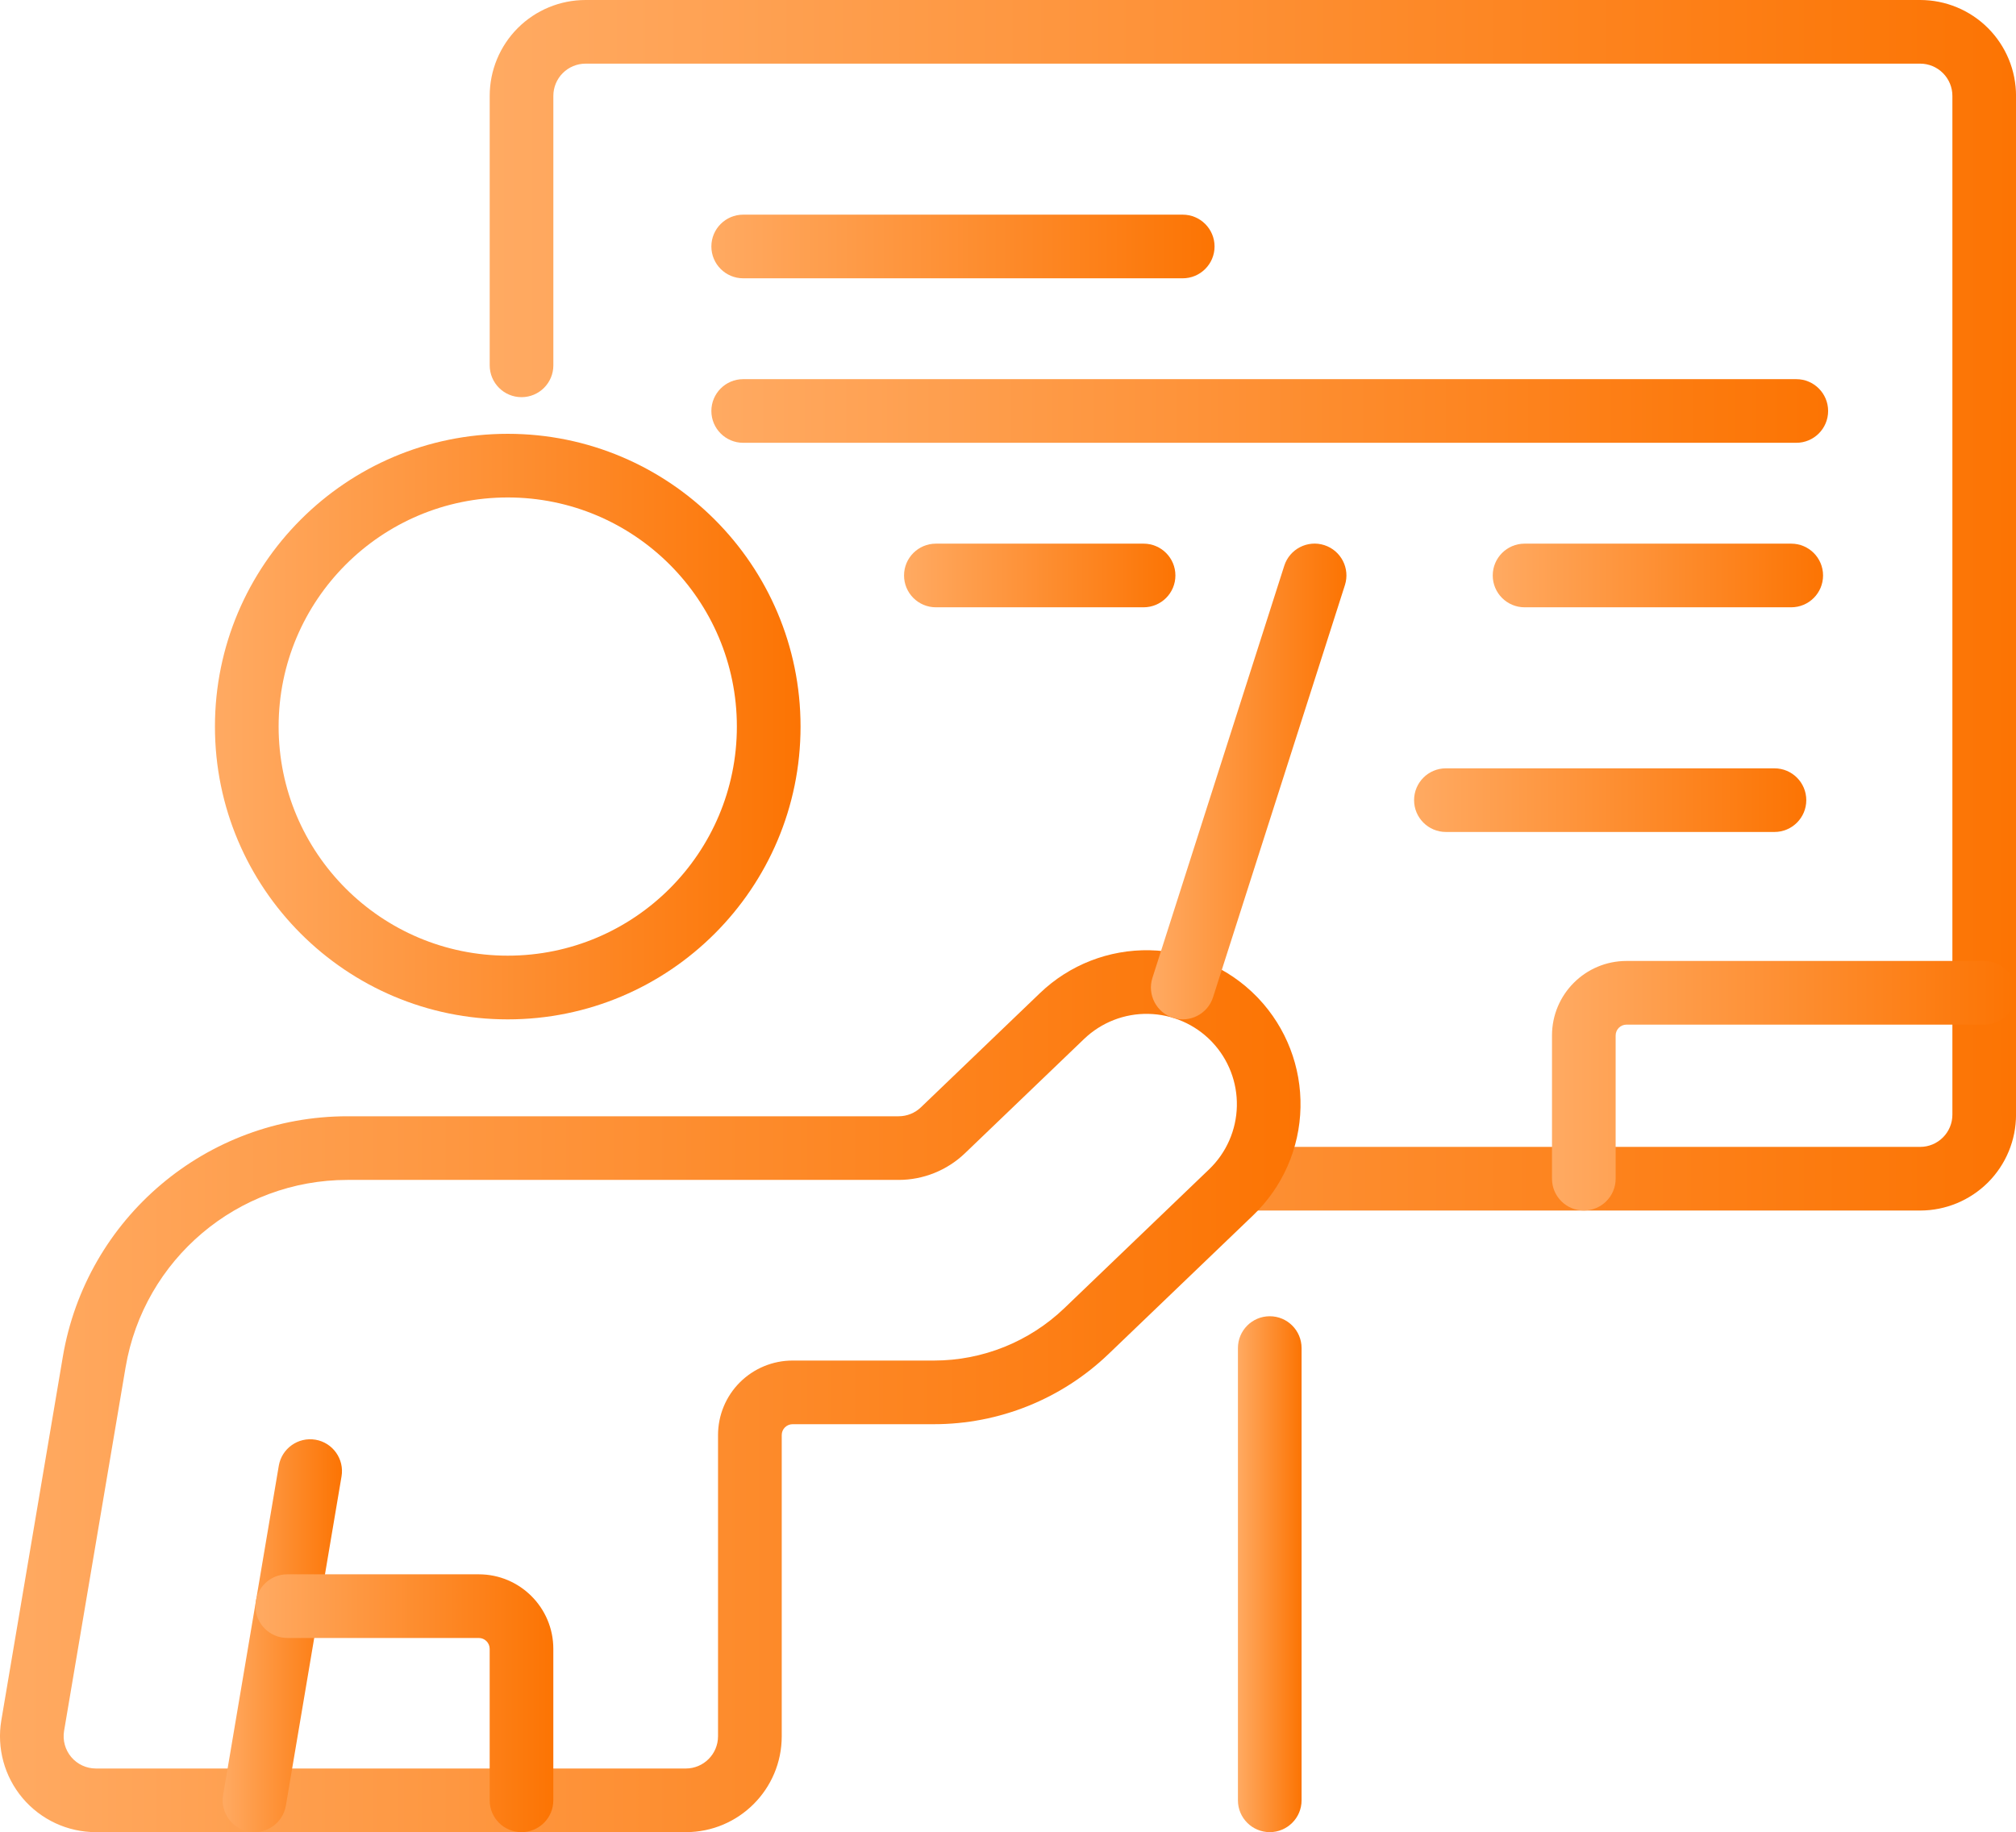 <svg xmlns="http://www.w3.org/2000/svg" xmlns:xlink="http://www.w3.org/1999/xlink" id="Capa_1" data-name="Capa 1" viewBox="0 0 605.62 550.43"><defs><style>      .cls-1 {        fill: url(#linear-gradient-4);      }      .cls-1, .cls-2, .cls-3, .cls-4, .cls-5, .cls-6, .cls-7, .cls-8, .cls-9, .cls-10, .cls-11, .cls-12, .cls-13 {        fill-rule: evenodd;      }      .cls-2 {        fill: url(#linear-gradient-12);      }      .cls-3 {        fill: url(#linear-gradient-2);      }      .cls-4 {        fill: url(#linear-gradient);      }      .cls-5 {        fill: url(#linear-gradient-9);      }      .cls-6 {        fill: url(#linear-gradient-6);      }      .cls-7 {        fill: url(#linear-gradient-5);      }      .cls-8 {        fill: url(#linear-gradient-10);      }      .cls-9 {        fill: url(#linear-gradient-11);      }      .cls-10 {        fill: url(#linear-gradient-13);      }      .cls-11 {        fill: url(#linear-gradient-7);      }      .cls-12 {        fill: url(#linear-gradient-8);      }      .cls-13 {        fill: url(#linear-gradient-3);      }    </style><linearGradient id="linear-gradient" x1="147.1" y1="181.84" x2="605.62" y2="181.84" gradientUnits="userSpaceOnUse"><stop offset="0" stop-color="#ffaa62"></stop><stop offset="1" stop-color="#fc7403"></stop></linearGradient><linearGradient id="linear-gradient-2" x1="371.88" y1="472.93" x2="391" y2="472.93" xlink:href="#linear-gradient"></linearGradient><linearGradient id="linear-gradient-3" x1="466.23" y1="326.19" x2="605.62" y2="326.19" xlink:href="#linear-gradient"></linearGradient><linearGradient id="linear-gradient-4" x1="213.7" y1="74.05" x2="364.87" y2="74.05" xlink:href="#linear-gradient"></linearGradient><linearGradient id="linear-gradient-5" x1="213.7" y1="123.46" x2="549.19" y2="123.46" xlink:href="#linear-gradient"></linearGradient><linearGradient id="linear-gradient-6" x1="271.57" y1="172.88" x2="353.1" y2="172.88" xlink:href="#linear-gradient"></linearGradient><linearGradient id="linear-gradient-7" x1="424.8" y1="240.39" x2="542.62" y2="240.39" xlink:href="#linear-gradient"></linearGradient><linearGradient id="linear-gradient-8" x1="448.42" y1="172.88" x2="547.66" y2="172.88" xlink:href="#linear-gradient"></linearGradient><linearGradient id="linear-gradient-9" x1="64.58" y1="218.29" x2="240.49" y2="218.29" xlink:href="#linear-gradient"></linearGradient><linearGradient id="linear-gradient-10" x1="0" y1="417.95" x2="390.7" y2="417.95" xlink:href="#linear-gradient"></linearGradient><linearGradient id="linear-gradient-11" x1="66.88" y1="491.41" x2="102.73" y2="491.41" xlink:href="#linear-gradient"></linearGradient><linearGradient id="linear-gradient-12" x1="76.75" y1="511.7" x2="166.23" y2="511.7" xlink:href="#linear-gradient"></linearGradient><linearGradient id="linear-gradient-13" x1="345.74" y1="234.78" x2="404.47" y2="234.78" xlink:href="#linear-gradient"></linearGradient></defs><path class="cls-4" d="m166.23,109.76V28.8c0-2.57,1.02-5.03,2.83-6.84,1.82-1.82,4.28-2.84,6.85-2.84h400.92c2.57,0,5.03,1.02,6.84,2.84,1.82,1.81,2.84,4.27,2.84,6.84v306.08c0,2.57-1.02,5.03-2.84,6.84-1.81,1.82-4.27,2.84-6.84,2.84h-200.05c-5.28,0-9.56,4.28-9.56,9.56s4.28,9.56,9.56,9.56h200.05c7.64,0,14.96-3.04,20.37-8.43,5.4-5.41,8.43-12.73,8.43-20.37V28.8c0-7.64-3.03-14.96-8.43-20.37-5.41-5.4-12.73-8.43-20.37-8.43H175.91c-7.64,0-14.97,3.03-20.37,8.43-5.4,5.41-8.43,12.73-8.43,20.37v80.96c0,5.28,4.28,9.56,9.56,9.56s9.56-4.28,9.56-9.56h0Z"></path><path class="cls-3" d="m371.88,405v135.87c0,5.28,4.29,9.56,9.56,9.56s9.56-4.28,9.56-9.56v-135.87c0-5.28-4.28-9.56-9.56-9.56s-9.56,4.28-9.56,9.56Z"></path><path class="cls-13" d="m596.06,288.7h-107.44c-12.37,0-22.39,10.02-22.39,22.39v43.03c0,5.28,4.28,9.56,9.56,9.56s9.56-4.28,9.56-9.56v-43.03c0-1.8,1.46-3.26,3.26-3.26h107.44c5.28,0,9.56-4.28,9.56-9.56s-4.28-9.56-9.56-9.56h0Z"></path><path class="cls-1" d="m223.26,83.61h132.04c5.27,0,9.56-4.28,9.56-9.56s-4.29-9.56-9.56-9.56h-132.04c-5.28,0-9.56,4.28-9.56,9.56,0,5.28,4.28,9.56,9.56,9.56h0Z"></path><path class="cls-7" d="m223.26,133.03h316.36c5.28,0,9.56-4.28,9.56-9.56s-4.28-9.56-9.56-9.56H223.26c-5.28,0-9.56,4.29-9.56,9.56,0,5.28,4.28,9.56,9.56,9.56h0Z"></path><path class="cls-6" d="m281.14,182.45h62.4c5.28,0,9.56-4.28,9.56-9.56s-4.28-9.56-9.56-9.56h-62.4c-5.27,0-9.56,4.28-9.56,9.56s4.29,9.56,9.56,9.56Z"></path><path class="cls-11" d="m434.36,249.95h98.7c5.28,0,9.56-4.28,9.56-9.56s-4.28-9.56-9.56-9.56h-98.7c-5.28,0-9.56,4.29-9.56,9.56s4.28,9.56,9.56,9.56Z"></path><path class="cls-12" d="m457.98,182.45h80.12c5.28,0,9.56-4.28,9.56-9.56s-4.28-9.56-9.56-9.56h-80.11c-5.27,0-9.56,4.28-9.56,9.56,0,5.28,4.29,9.56,9.56,9.56h0Z"></path><path class="cls-5" d="m152.53,130.33c-48.55,0-87.96,39.41-87.96,87.96s39.41,87.96,87.96,87.96,87.96-39.41,87.96-87.96-39.42-87.96-87.96-87.96Zm0,19.12c37.99,0,68.83,30.84,68.83,68.83s-30.84,68.83-68.83,68.83-68.83-30.84-68.83-68.83,30.84-68.83,68.83-68.83Z"></path><path class="cls-8" d="m312.42,298.35l-35.77,34.32c-1.8,1.73-4.2,2.69-6.7,2.69H104.38c-42.32,0-78.46,30.54-85.51,72.27-6.36,37.6-13.99,82.73-18.47,109.2-1.41,8.36.93,16.91,6.4,23.39,5.48,6.48,13.52,10.21,22,10.21h177.23c15.91,0,28.81-12.9,28.81-28.8v-90.49c0-.87.34-1.7.95-2.31.62-.61,1.45-.96,2.31-.96h42.48c19.55,0,38.33-7.55,52.43-21.08,12.69-12.18,29.5-28.29,43.45-41.68,8.86-8.49,13.97-20.15,14.22-32.42.26-12.14-4.28-23.89-12.6-32.71-.08-.09-.44-.46-.53-.55-8.47-8.68-20.02-13.7-32.15-13.95-12.27-.25-24.12,4.37-32.98,12.87h0Zm-22.53,48.11c7.83-7.51,22.59-21.67,35.77-34.32,5.19-4.98,12.15-7.7,19.34-7.54,7.12.15,13.89,3.09,18.86,8.18.05.06.26.27.31.33,4.88,5.17,7.54,12.06,7.39,19.18-.15,7.2-3.15,14.04-8.35,19.02-13.95,13.39-30.75,29.5-43.45,41.68-10.54,10.11-24.58,15.76-39.19,15.76h-42.48c-5.94,0-11.63,2.36-15.84,6.56-4.2,4.2-6.55,9.89-6.55,15.83v90.49c0,5.34-4.34,9.68-9.68,9.68H28.8c-2.85,0-5.55-1.26-7.39-3.43-1.84-2.18-2.63-5.05-2.16-7.86l18.47-109.2c5.5-32.52,33.67-56.34,66.66-56.34h165.57c7.43,0,14.58-2.88,19.94-8.02h0Z"></path><path class="cls-9" d="m85.88,542.46l16.72-98.91c.88-5.2-2.63-10.14-7.83-11.02-5.2-.88-10.14,2.63-11.02,7.83l-16.72,98.91c-.88,5.2,2.63,10.14,7.83,11.02,5.2.88,10.14-2.63,11.02-7.84h0Z"></path><path class="cls-2" d="m86.31,492.1h57.53c1.8,0,3.26,1.46,3.26,3.26v45.51c0,5.28,4.28,9.56,9.56,9.56s9.56-4.28,9.56-9.56v-45.51c0-12.37-10.03-22.39-22.39-22.39h-57.53c-5.28,0-9.56,4.28-9.56,9.56s4.28,9.56,9.56,9.56Z"></path><path class="cls-10" d="m364.41,299.59l39.61-123.8c1.61-5.03-1.17-10.41-6.2-12.02-5.02-1.61-10.41,1.17-12.02,6.2l-39.6,123.8c-1.61,5.02,1.17,10.41,6.19,12.02,5.03,1.61,10.42-1.17,12.02-6.2h0Z"></path></svg>